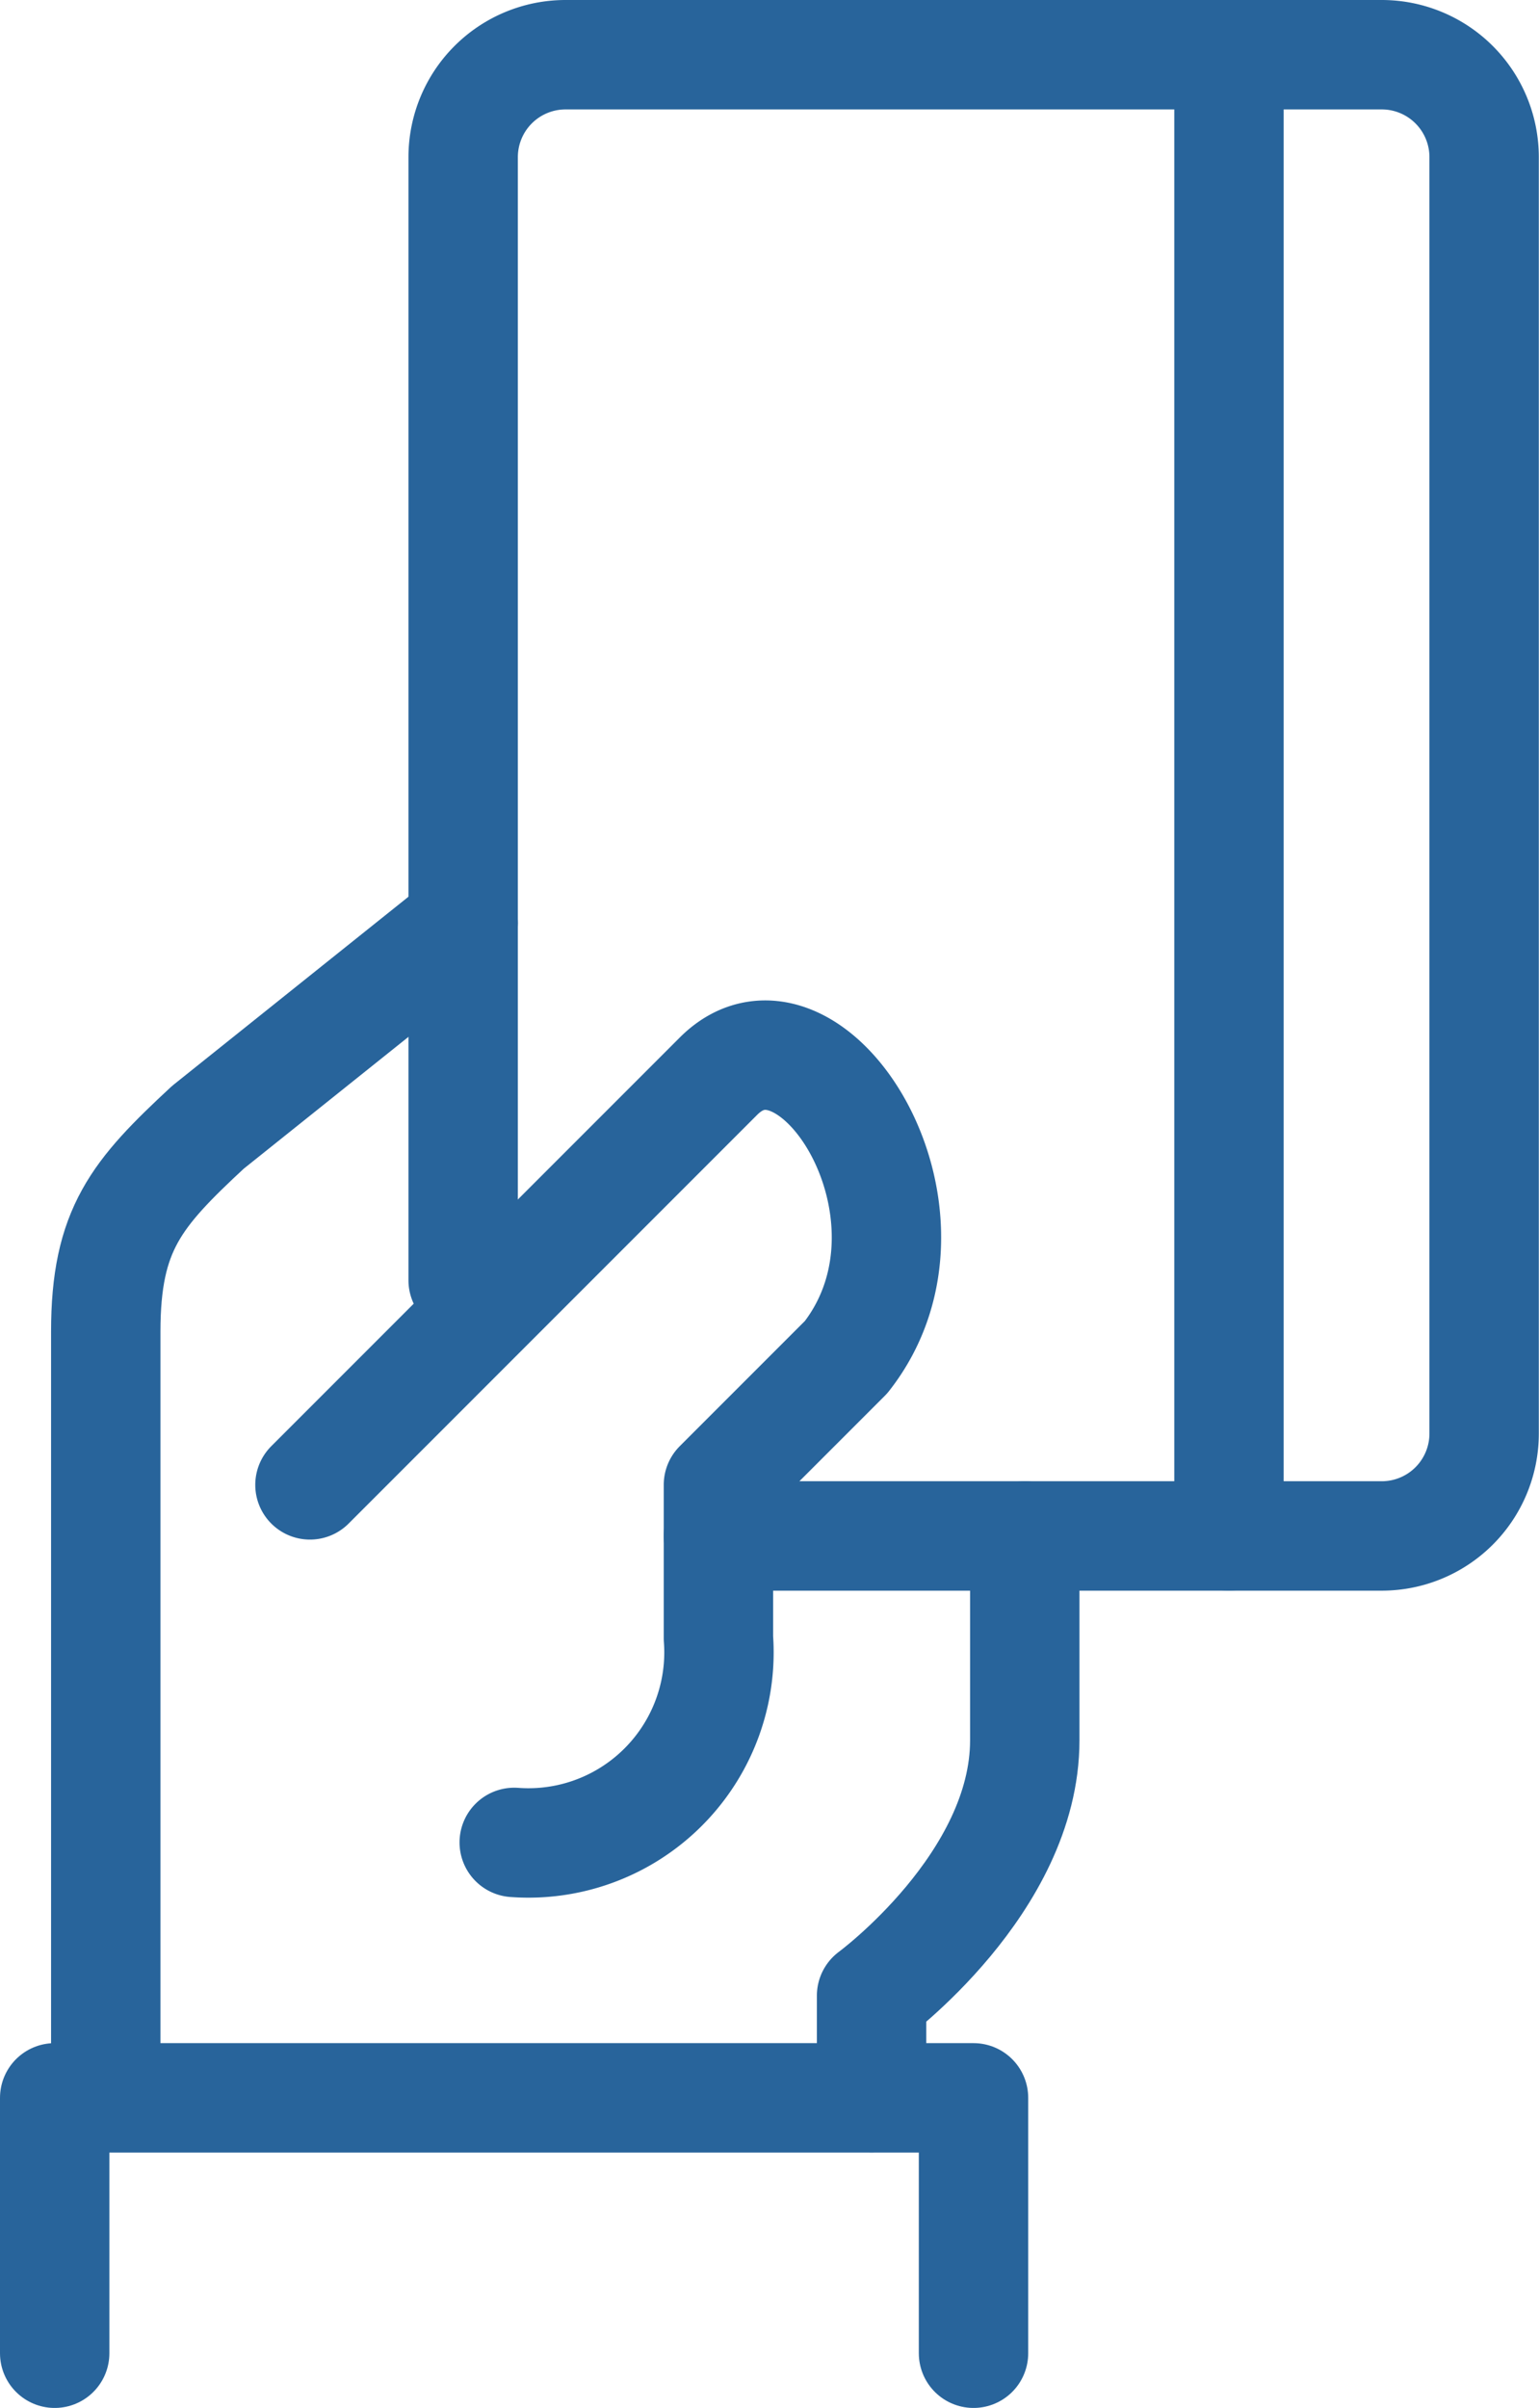 <svg xmlns="http://www.w3.org/2000/svg" width="24.622" height="38.508" viewBox="0 0 24.622 38.508">
  <g id="Group_237" data-name="Group 237" transform="translate(-0.125 -0.125)">
    <path id="Path_697" data-name="Path 697" d="M17,38.985V37.352s2.451-1.8,2.451-4.084V30" transform="translate(-2.931 -5.312)" fill="none" stroke="#28649b" stroke-linecap="round" stroke-linejoin="round" stroke-miterlimit="10" stroke-width="1.75"/>
    <path id="Path_698" data-name="Path 698" d="M7.718,18,3.634,21.267C2.49,22.329,2,22.9,2,24.535V36.787" transform="translate(-0.183 -3.114)" fill="none" stroke="#28649b" stroke-linecap="round" stroke-linejoin="round" stroke-miterlimit="10" stroke-width="1.75"/>
    <path id="Path_699" data-name="Path 699" d="M1,45.084V41H15.7v4.084" transform="translate(0 -7.326)" fill="none" stroke="#28649b" stroke-linecap="round" stroke-linejoin="round" stroke-miterlimit="10" stroke-width="1.75"/>
    <path id="Path_700" data-name="Path 700" d="M6,27.459l6.535-6.535c1.47-1.47,3.839,2.205,2.042,4.493l-2.042,2.042V29.91a3.048,3.048,0,0,1-3.267,3.267" transform="translate(-0.916 -3.588)" fill="none" stroke="#28649b" stroke-linecap="round" stroke-linejoin="round" stroke-miterlimit="10" stroke-width="1.75"/>
    <path id="Path_701" data-name="Path 701" d="M9,20.6V2.634A1.638,1.638,0,0,1,10.634,1H23.7a1.638,1.638,0,0,1,1.634,1.634V23.055A1.638,1.638,0,0,1,23.7,24.688H13.084" transform="translate(-1.465)" fill="none" stroke="#28649b" stroke-linecap="round" stroke-linejoin="round" stroke-miterlimit="10" stroke-width="1.75"/>
    <line id="Line_106" data-name="Line 106" y2="23.688" transform="translate(19.787 1)" fill="none" stroke="#28649b" stroke-linecap="round" stroke-miterlimit="10" stroke-width="1.75"/>
  </g>
</svg>
